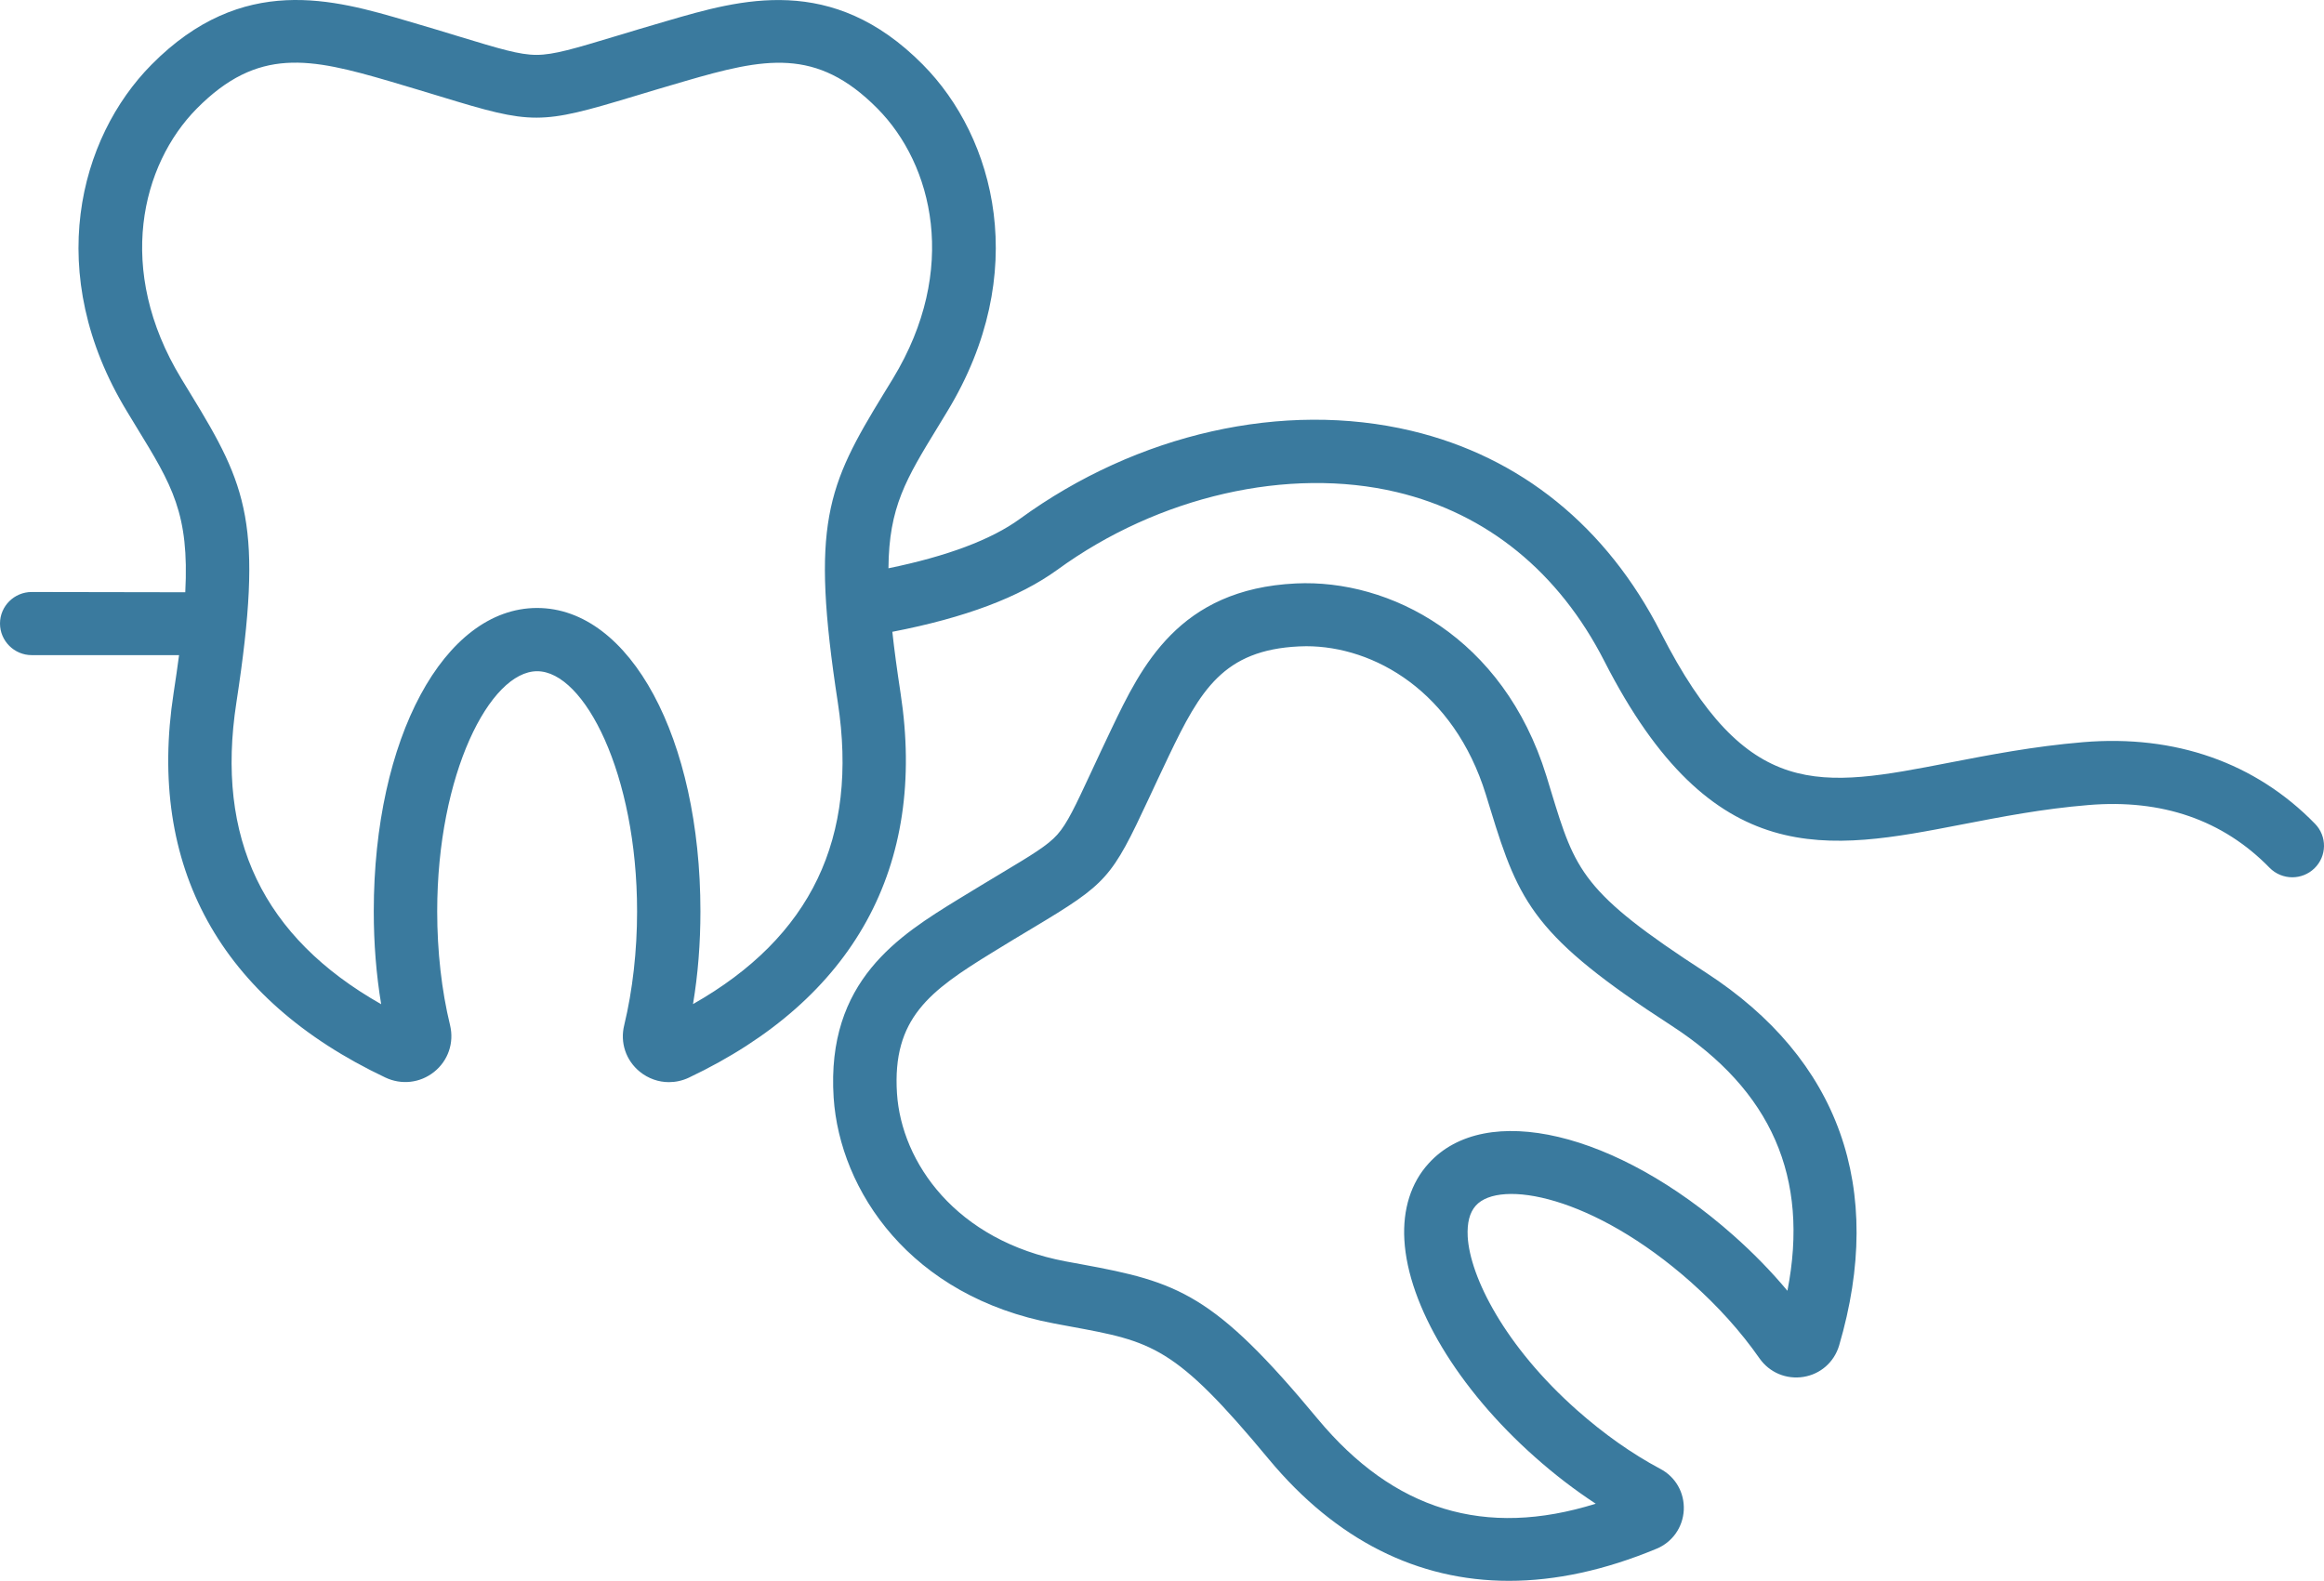 <svg width="122" height="83" viewBox="0 0 122 83" fill="none" xmlns="http://www.w3.org/2000/svg">
<path d="M1.663 34.397H9.4C9.317 35.015 9.225 35.671 9.114 36.385C7.711 45.481 11.555 52.464 20.223 56.571C21.073 56.976 22.053 56.865 22.786 56.281C23.524 55.693 23.849 54.752 23.626 53.825C23.184 52.011 22.951 49.945 22.951 47.856C22.951 40.637 25.722 35.242 28.198 35.242C30.673 35.242 33.444 40.637 33.444 47.856C33.444 49.921 33.211 51.986 32.77 53.82C32.541 54.737 32.857 55.678 33.59 56.272C34.032 56.629 34.57 56.817 35.114 56.817C35.468 56.817 35.827 56.74 36.162 56.581C44.826 52.474 48.669 45.491 47.276 36.395C47.092 35.184 46.946 34.122 46.844 33.172C50.664 32.433 53.508 31.362 55.508 29.914C60.812 26.049 67.642 24.49 73.32 25.837C78.062 26.966 81.833 30.035 84.221 34.711C89.894 45.829 95.966 44.651 102.999 43.286C105.076 42.885 107.221 42.466 109.633 42.268C113.497 41.944 116.695 43.054 119.141 45.559C119.466 45.892 119.903 46.061 120.335 46.061C120.753 46.061 121.17 45.906 121.495 45.593C122.155 44.956 122.17 43.908 121.529 43.252C118.403 40.043 114.191 38.562 109.352 38.967C106.76 39.184 104.421 39.638 102.358 40.038C95.5 41.37 91.719 42.104 87.186 33.215C84.342 27.642 79.814 23.979 74.091 22.618C67.389 21.025 59.705 22.753 53.542 27.241C52.037 28.336 49.717 29.205 46.64 29.837C46.664 26.623 47.562 25.151 49.237 22.41C49.397 22.15 49.562 21.88 49.732 21.595C54.129 14.352 52.251 7.229 48.441 3.388C43.675 -1.428 38.87 -0.029 35.007 1.101C33.959 1.405 33.076 1.67 32.314 1.902C30.154 2.553 29.067 2.881 28.169 2.881H28.159C27.266 2.881 26.213 2.558 24.116 1.921C23.34 1.685 22.461 1.414 21.393 1.105C17.535 -0.029 12.73 -1.438 7.955 3.393C4.145 7.239 2.266 14.362 6.664 21.6C6.834 21.884 7.003 22.155 7.159 22.415C9.042 25.489 9.94 26.966 9.726 31.096L1.665 31.082C0.747 31.082 0 31.825 0 32.737C0 33.649 0.747 34.397 1.665 34.397L1.663 34.397ZM9.516 19.877C6.041 14.159 7.425 8.638 10.332 5.699C13.545 2.452 16.272 3.04 20.456 4.266C21.504 4.575 22.373 4.84 23.14 5.072C27.964 6.548 28.343 6.548 33.279 5.057C34.031 4.831 34.905 4.565 35.939 4.266C40.127 3.045 42.86 2.461 46.063 5.699C48.97 8.633 50.349 14.154 46.878 19.873C46.708 20.153 46.543 20.418 46.388 20.674C43.418 25.528 42.544 27.512 43.981 36.877C45.073 43.995 42.583 49.197 36.38 52.719C36.642 51.151 36.769 49.52 36.769 47.846C36.769 38.764 33.08 31.921 28.192 31.921C23.31 31.926 19.621 38.769 19.621 47.851C19.621 49.54 19.752 51.171 20.01 52.725C13.802 49.202 11.312 44.005 12.409 36.888C13.846 27.521 12.977 25.538 10.007 20.684C9.847 20.423 9.682 20.158 9.516 19.878L9.516 19.877ZM88.788 67.337C90.186 68.582 91.389 69.918 92.365 71.318C92.889 72.066 93.777 72.437 94.675 72.292C95.568 72.148 96.282 71.52 96.544 70.652C98.975 62.386 96.558 55.615 89.56 51.069C83.046 46.852 82.702 45.727 81.425 41.549C81.348 41.288 81.265 41.018 81.178 40.738C78.916 33.432 72.941 30.401 68.03 30.633C61.866 30.928 59.915 35 58.347 38.272C57.93 39.145 57.581 39.894 57.285 40.531C56.445 42.335 56.023 43.238 55.508 43.817C54.999 44.391 54.164 44.888 52.499 45.887C51.883 46.258 51.164 46.688 50.315 47.209C47.219 49.115 43.365 51.484 43.763 57.632C44.088 62.516 47.791 68.075 55.343 69.489C55.629 69.541 55.906 69.595 56.168 69.643C60.497 70.439 61.662 70.651 66.613 76.621C70.137 80.857 74.413 83 79.213 83C81.664 83 84.251 82.44 86.945 81.321C87.789 80.978 88.342 80.196 88.391 79.289C88.435 78.377 87.964 77.542 87.153 77.118C85.658 76.322 84.188 75.279 82.78 74.034C78.985 70.666 77.165 67.032 77.048 64.928C77.01 64.205 77.15 63.659 77.471 63.302C78.723 61.898 83.635 62.762 88.789 67.336L88.788 67.337ZM73.723 65.097C73.917 68.552 76.538 72.915 80.566 76.49C81.6 77.412 82.673 78.232 83.769 78.951C77.955 80.766 73.169 79.299 69.181 74.507C63.721 67.92 61.852 67.312 56.776 66.381C56.513 66.332 56.242 66.284 55.96 66.231C50.165 65.145 47.326 61.02 47.088 57.415C46.831 53.458 48.816 52.025 52.072 50.022C52.907 49.506 53.616 49.081 54.223 48.719C58.125 46.379 58.348 46.123 60.309 41.92C60.605 41.288 60.945 40.554 61.357 39.691C63.007 36.245 64.221 34.127 68.196 33.939C68.322 33.934 68.448 33.929 68.574 33.929C72.127 33.929 76.32 36.294 78 41.713C78.087 41.992 78.169 42.258 78.247 42.514C79.747 47.421 80.562 49.197 87.745 53.849C92.992 57.256 94.996 61.821 93.832 67.771C92.992 66.763 92.046 65.793 91.012 64.876C84.853 59.409 77.966 57.782 74.99 61.093C74.073 62.101 73.631 63.491 73.723 65.098L73.723 65.097Z" fill="#3A7A9E"/>
</svg>
